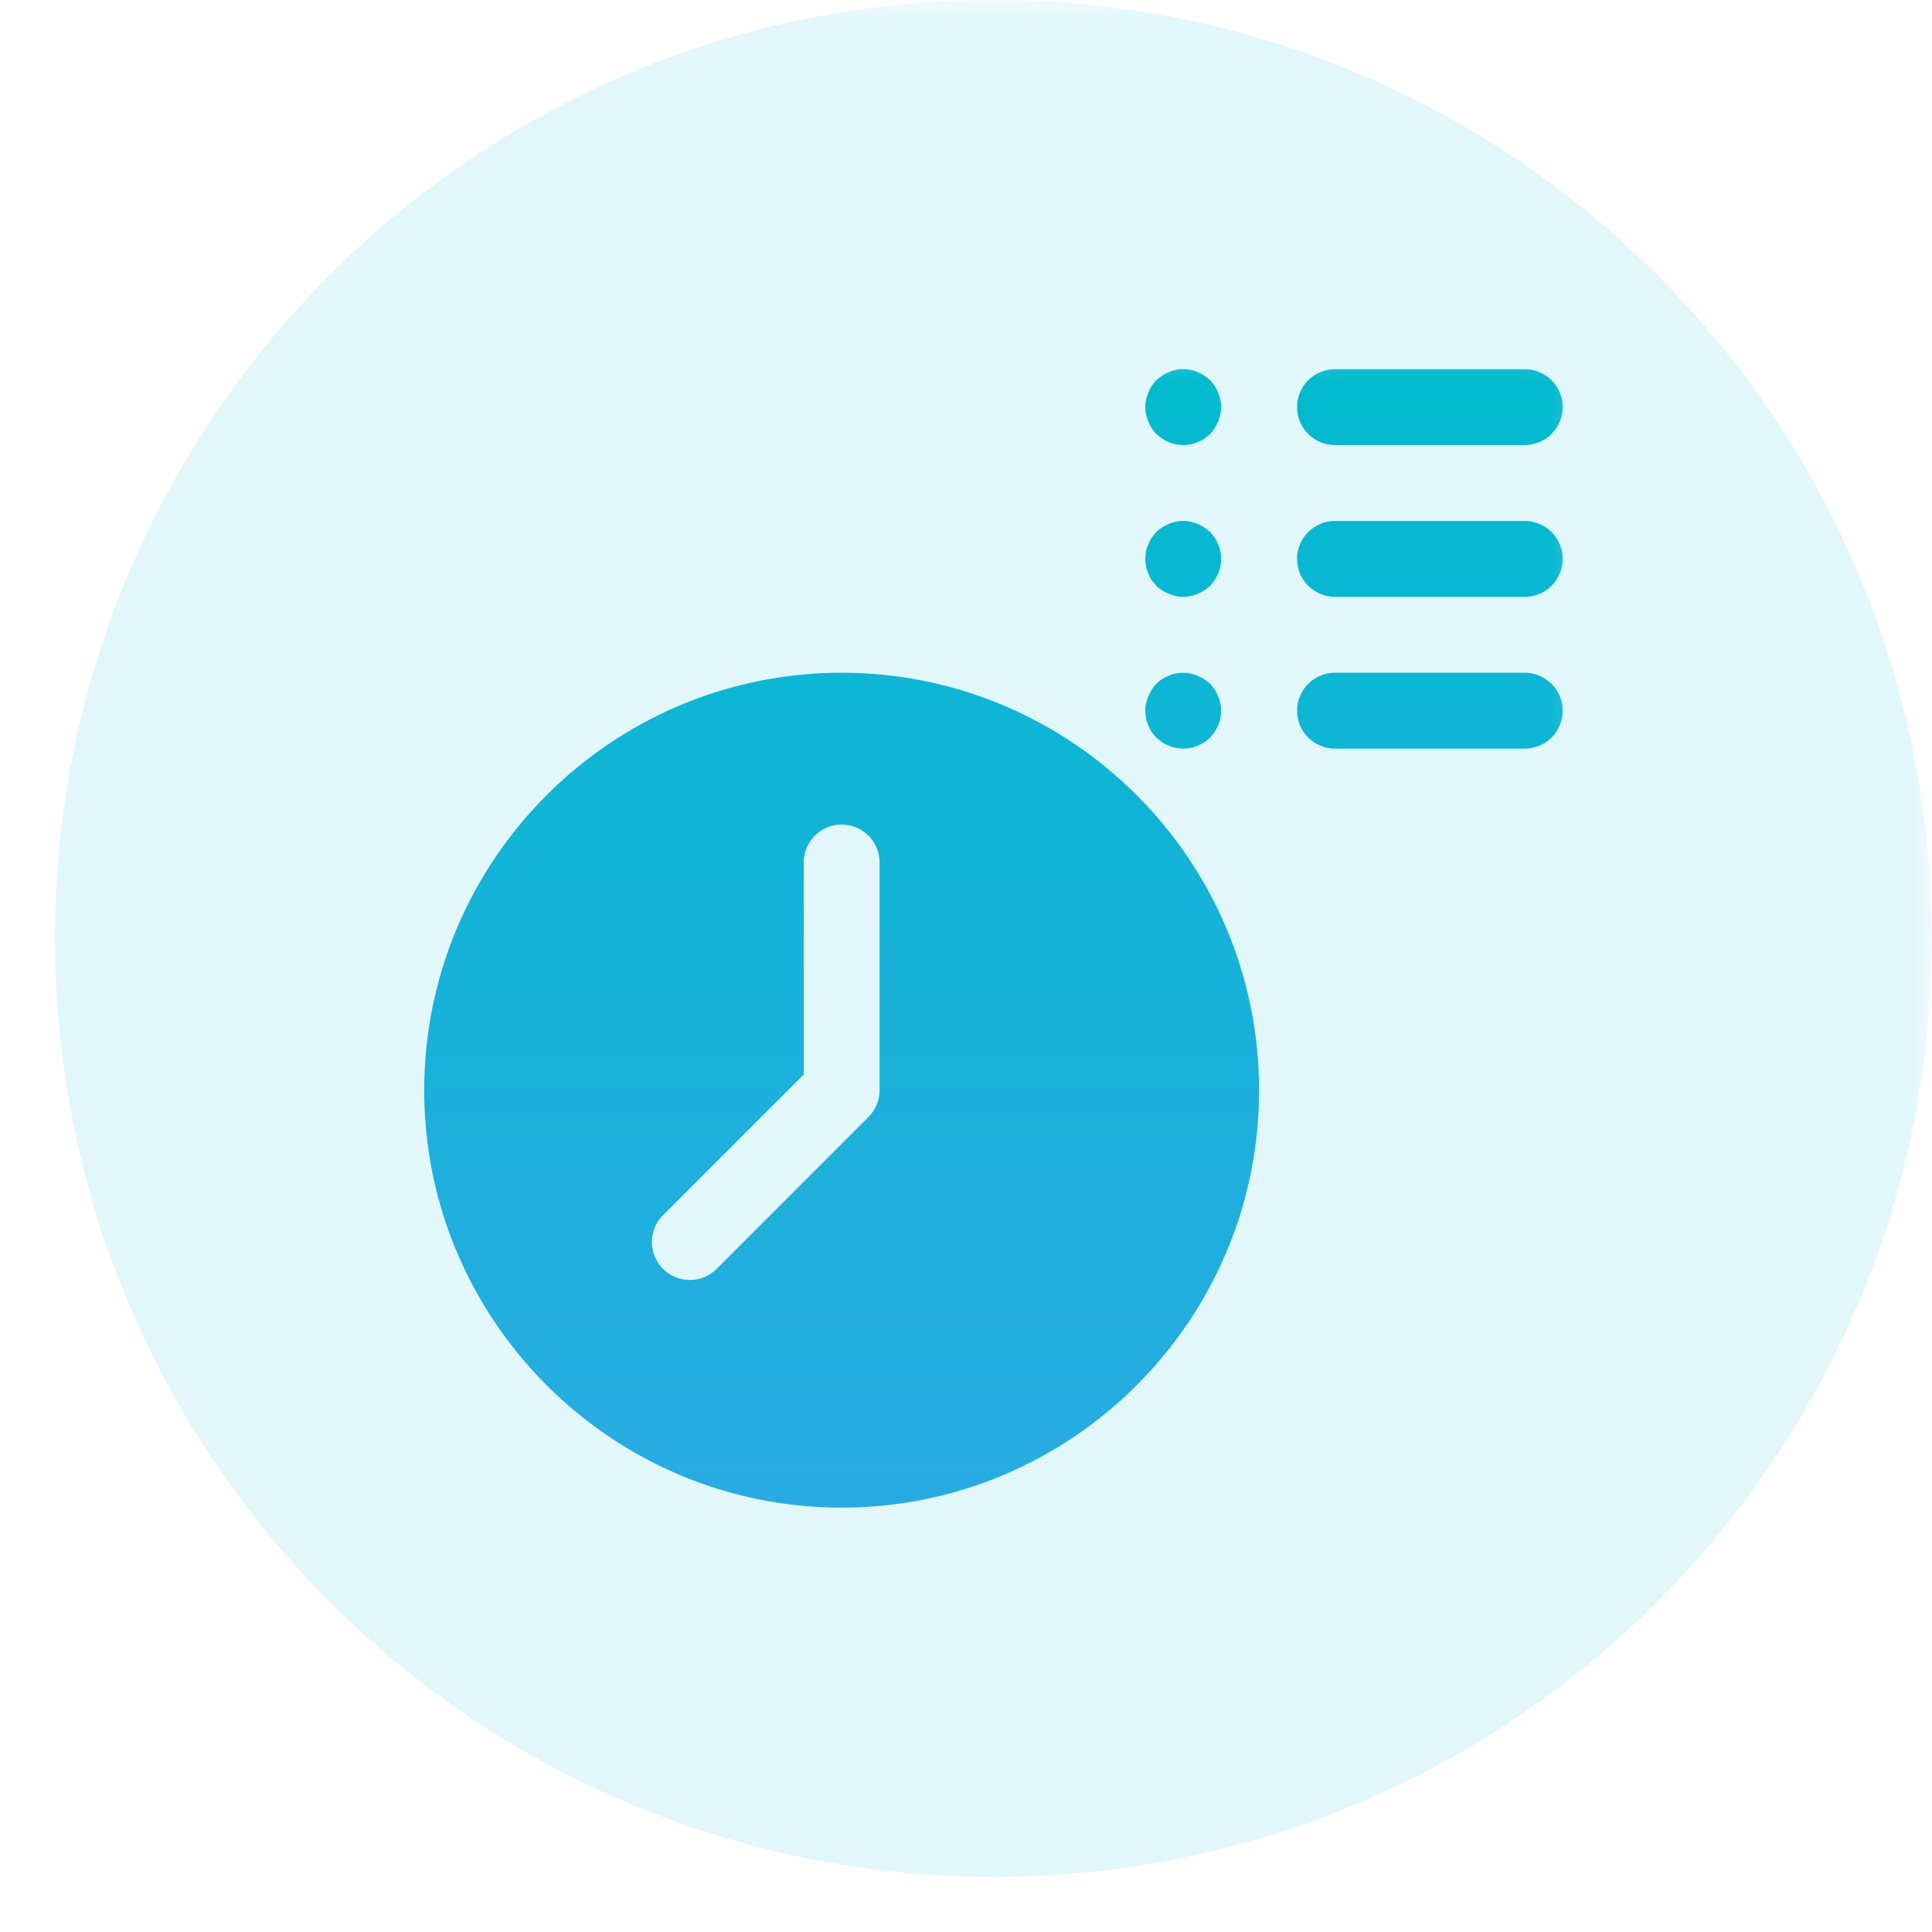 <svg width="48" height="48" viewBox="0 0 48 48" fill="none" xmlns="http://www.w3.org/2000/svg">
<g clip-path="url(#clip0_1_894)">
<mask id="mask0_1_894" style="mask-type:luminance" maskUnits="userSpaceOnUse" x="-1" y="-1" width="49" height="49">
<path d="M47.97 -0.009H-0.016V47.977H47.97V-0.009Z" fill="white"/>
</mask>
<g mask="url(#mask0_1_894)">
<path d="M47.996 23.314C47.996 10.438 37.558 0 24.681 0C11.805 0 1.367 10.438 1.367 23.314C1.367 36.19 11.805 46.629 24.681 46.629C37.558 46.629 47.996 36.19 47.996 23.314Z" fill="#02BACE" fill-opacity="0.12"/>
<mask id="mask1_1_894" style="mask-type:luminance" maskUnits="userSpaceOnUse" x="9" y="8" width="31" height="31">
<path d="M39.765 8.229H9.594V38.4H39.765V8.229Z" fill="white"/>
</mask>
<g mask="url(#mask1_1_894)">
<path d="M29.396 18.6C29.34 18.6 29.274 18.591 29.217 18.581C29.155 18.572 29.094 18.553 29.038 18.525C28.978 18.504 28.921 18.476 28.868 18.44L28.727 18.327L28.614 18.185C28.578 18.133 28.549 18.076 28.529 18.016C28.502 17.962 28.482 17.905 28.472 17.846C28.463 17.78 28.453 17.714 28.453 17.657C28.453 17.535 28.482 17.412 28.529 17.299C28.576 17.186 28.642 17.082 28.727 16.988C28.774 16.95 28.821 16.903 28.868 16.875C28.925 16.837 28.981 16.809 29.038 16.79C29.095 16.762 29.151 16.743 29.217 16.733C29.396 16.696 29.585 16.714 29.754 16.79C29.877 16.837 29.971 16.903 30.066 16.988C30.235 17.167 30.339 17.412 30.339 17.657C30.339 17.714 30.33 17.78 30.32 17.846C30.311 17.902 30.292 17.959 30.264 18.016C30.245 18.072 30.216 18.129 30.179 18.185L30.066 18.327C29.887 18.496 29.641 18.6 29.396 18.6ZM37.882 18.6H33.168C32.918 18.6 32.678 18.501 32.501 18.324C32.324 18.147 32.225 17.907 32.225 17.657C32.225 17.407 32.324 17.167 32.501 16.991C32.678 16.814 32.918 16.714 33.168 16.714H37.882C38.132 16.714 38.372 16.814 38.549 16.991C38.725 17.167 38.825 17.407 38.825 17.657C38.825 17.907 38.725 18.147 38.549 18.324C38.372 18.501 38.132 18.6 37.882 18.6ZM29.396 14.829C29.274 14.829 29.151 14.8 29.038 14.753C28.915 14.706 28.821 14.64 28.727 14.555L28.614 14.414C28.578 14.361 28.549 14.304 28.529 14.244C28.502 14.191 28.482 14.133 28.472 14.074C28.463 14.008 28.453 13.943 28.453 13.886C28.453 13.829 28.463 13.763 28.472 13.697C28.482 13.641 28.5 13.584 28.529 13.528C28.548 13.471 28.576 13.414 28.614 13.358L28.727 13.216C28.821 13.132 28.915 13.066 29.038 13.018C29.264 12.915 29.528 12.915 29.754 13.018C29.877 13.066 29.971 13.132 30.066 13.216L30.179 13.358C30.216 13.414 30.245 13.471 30.264 13.528C30.292 13.584 30.311 13.641 30.32 13.697C30.33 13.763 30.339 13.829 30.339 13.886C30.339 13.943 30.33 14.008 30.32 14.074C30.311 14.131 30.292 14.188 30.264 14.244C30.245 14.301 30.216 14.357 30.179 14.414L30.066 14.555C29.971 14.64 29.877 14.706 29.754 14.753C29.641 14.8 29.519 14.829 29.396 14.829ZM37.882 14.829H33.168C32.918 14.829 32.678 14.729 32.501 14.553C32.324 14.376 32.225 14.136 32.225 13.886C32.225 13.636 32.324 13.396 32.501 13.219C32.678 13.042 32.918 12.943 33.168 12.943H37.882C38.132 12.943 38.372 13.042 38.549 13.219C38.725 13.396 38.825 13.636 38.825 13.886C38.825 14.136 38.725 14.376 38.549 14.553C38.372 14.729 38.132 14.829 37.882 14.829ZM29.396 11.057C29.34 11.057 29.274 11.048 29.217 11.038C29.155 11.03 29.094 11.011 29.038 10.982C28.98 10.963 28.926 10.934 28.878 10.897C28.821 10.859 28.774 10.822 28.727 10.784C28.642 10.69 28.576 10.586 28.529 10.473C28.482 10.36 28.453 10.237 28.453 10.114C28.453 9.992 28.482 9.869 28.529 9.756C28.576 9.634 28.642 9.539 28.727 9.445C28.774 9.407 28.821 9.37 28.878 9.332C28.925 9.294 28.981 9.266 29.038 9.247C29.095 9.219 29.151 9.2 29.217 9.19C29.33 9.162 29.462 9.162 29.585 9.19C29.641 9.2 29.698 9.219 29.754 9.247C29.811 9.266 29.868 9.294 29.924 9.332L30.066 9.445C30.151 9.539 30.216 9.634 30.264 9.756C30.311 9.869 30.339 9.992 30.339 10.114C30.339 10.237 30.311 10.36 30.264 10.473C30.216 10.586 30.151 10.69 30.066 10.784L29.924 10.897C29.868 10.935 29.811 10.963 29.754 10.982C29.698 11.01 29.641 11.029 29.585 11.038C29.519 11.048 29.462 11.057 29.396 11.057ZM37.882 11.057H33.168C32.918 11.057 32.678 10.958 32.501 10.781C32.324 10.604 32.225 10.364 32.225 10.114C32.225 9.864 32.324 9.625 32.501 9.448C32.678 9.271 32.918 9.172 33.168 9.172H37.882C38.132 9.172 38.372 9.271 38.549 9.448C38.725 9.625 38.825 9.864 38.825 10.114C38.825 10.364 38.725 10.604 38.549 10.781C38.372 10.958 38.132 11.057 37.882 11.057ZM20.91 16.714C15.192 16.714 10.539 21.367 10.539 27.086C10.539 32.804 15.192 37.457 20.91 37.457C26.629 37.457 31.282 32.804 31.282 27.086C31.282 21.367 26.629 16.714 20.91 16.714ZM21.853 27.086C21.852 27.336 21.753 27.576 21.576 27.753L17.806 31.524C17.718 31.612 17.614 31.681 17.5 31.729C17.386 31.777 17.263 31.801 17.139 31.801C17.015 31.801 16.892 31.777 16.778 31.729C16.664 31.681 16.56 31.612 16.472 31.524C16.385 31.436 16.315 31.332 16.268 31.218C16.221 31.104 16.196 30.981 16.196 30.857C16.196 30.733 16.221 30.611 16.268 30.496C16.315 30.382 16.385 30.278 16.472 30.191L19.968 26.695V21.429C19.968 21.179 20.067 20.939 20.244 20.762C20.421 20.585 20.66 20.486 20.91 20.486C21.16 20.486 21.4 20.585 21.577 20.762C21.754 20.939 21.853 21.179 21.853 21.429V27.086Z" fill="url(#paint0_linear_1_894)"/>
</g>
</g>
</g>
<defs>
<linearGradient id="paint0_linear_1_894" x1="24.682" y1="9.169" x2="24.682" y2="37.457" gradientUnits="userSpaceOnUse">
<stop stop-color="#02BACE"/>
<stop offset="1" stop-color="#29ABE2"/>
</linearGradient>
<clipPath id="clip0_1_894">
<rect width="48" height="48" fill="white"/>
</clipPath>
</defs>
</svg>

